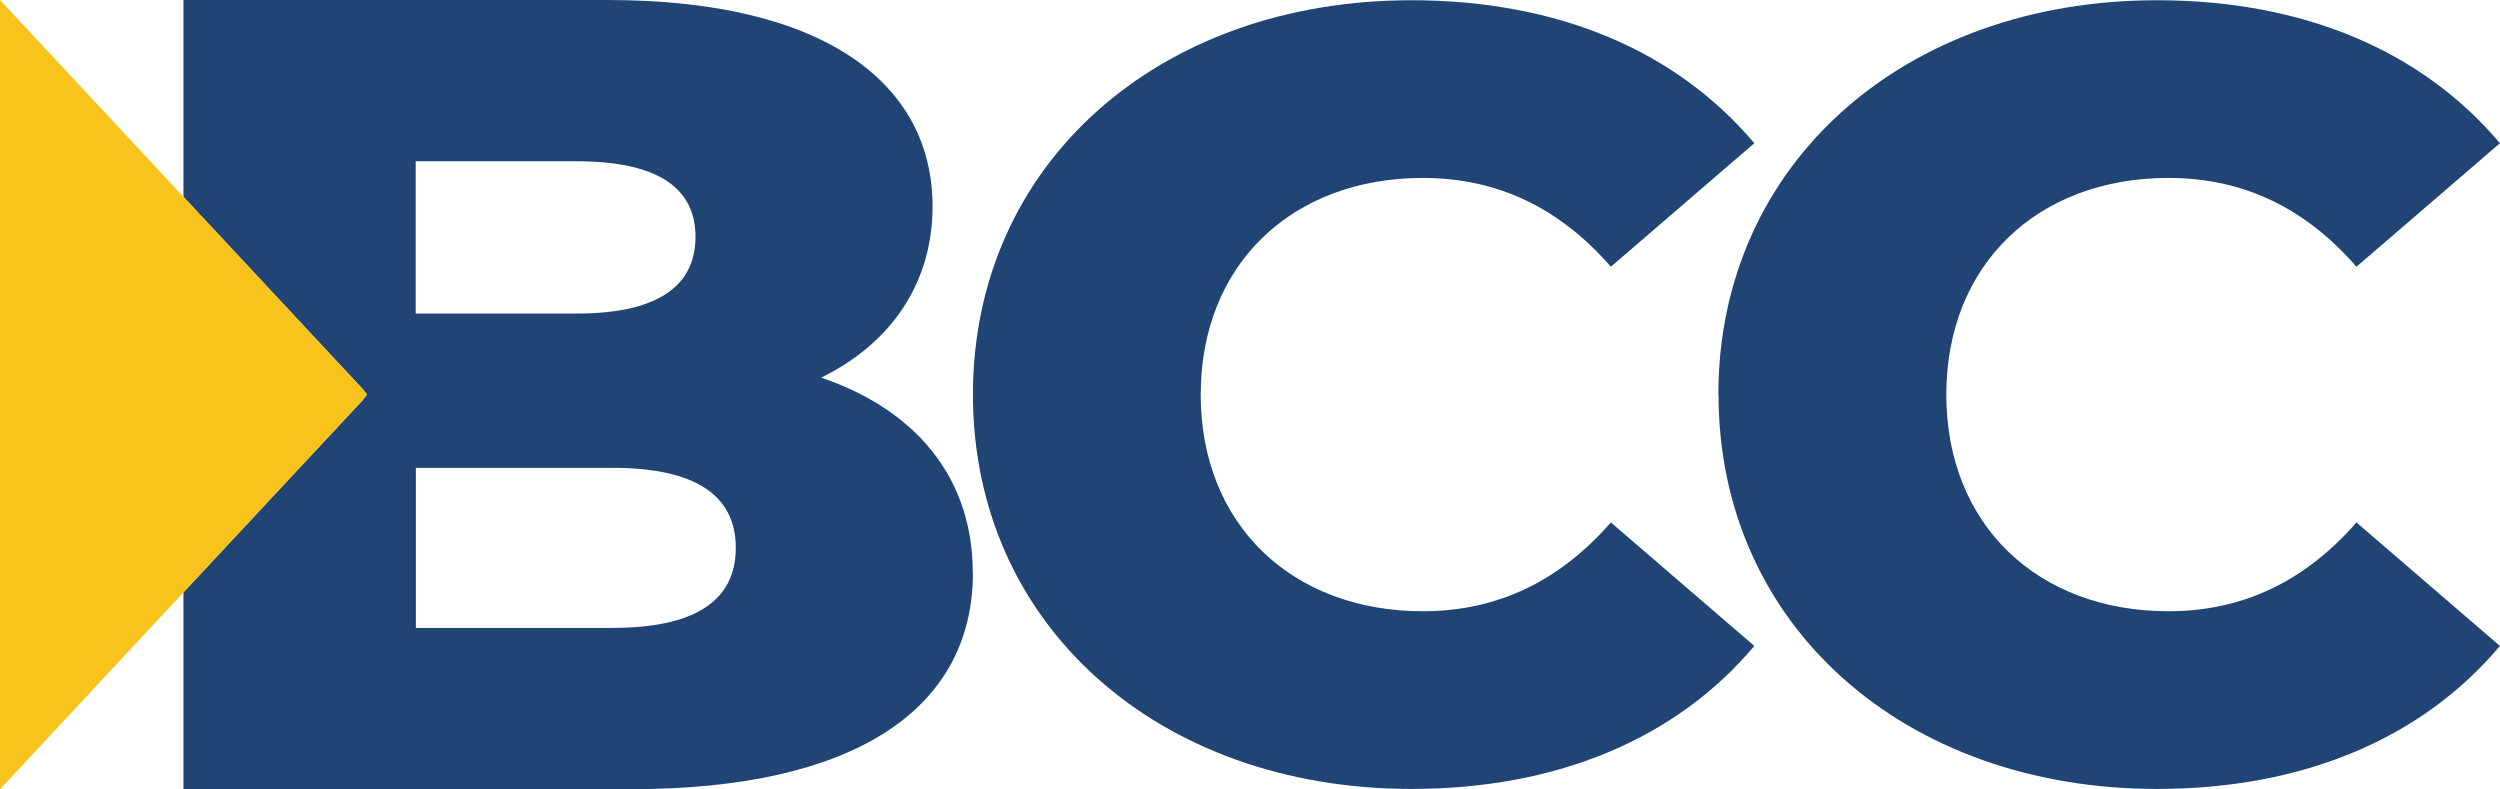 <svg xmlns="http://www.w3.org/2000/svg" id="Layer_2" data-name="Layer 2" viewBox="0 0 318.37 100.51"><defs><style>      .cls-1 {        fill: #f8c31c;      }      .cls-2 {        fill: none;      }      .cls-3 {        fill: #204574;      }    </style></defs><g id="Layer_1" data-name="Layer 1"><g><path class="cls-3" d="M123.9,50.25C123.9,20.87,147.53.03,179.74.03c18.72,0,33.79,6.49,43.67,18.21l-18.27,15.73c-6.37-7.32-14.21-11.31-23.94-11.31-16.68,0-28.29,11.04-28.29,27.59s11.61,27.59,28.29,27.59c9.72,0,17.56-4.01,23.94-11.31l18.27,15.73c-9.86,11.72-24.96,18.21-43.67,18.21-32.2,0-55.84-20.84-55.84-50.23h0Z"></path><path class="cls-3" d="M218.83,50.25C218.83,20.87,242.48.03,274.69.03c18.72,0,33.79,6.49,43.67,18.21l-18.27,15.73c-6.37-7.32-14.21-11.31-23.94-11.31-16.68,0-28.29,11.04-28.29,27.59s11.61,27.59,28.29,27.59c9.72,0,17.56-4.01,23.94-11.31l18.27,15.73c-9.86,11.72-24.96,18.21-43.67,18.21-32.2,0-55.84-20.84-55.84-50.23h-.02Z"></path><path class="cls-2" d="M78.01,59.59h-25.05v20.39h25.05c10.26,0,15.69-3.31,15.69-10.19s-5.43-10.19-15.69-10.19Z"></path><path class="cls-2" d="M88.57,30.16c0-6.45-5.14-9.63-15.1-9.63h-20.53v19.38h20.53c9.96,0,15.1-3.31,15.1-9.76Z"></path><path class="cls-3" d="M123.88,72.94c0-12.22-7.39-20.82-19.31-24.85,9.07-4.44,14.19-12.2,14.19-21.82,0-15.51-13.59-26.27-41.36-26.27H23.36v25.06l22.78,24.43.59.74-.59.78-22.78,24.43v25.06h57.06c28.38,0,43.48-10.19,43.48-27.57h-.02ZM52.94,20.54h20.53c9.96,0,15.1,3.18,15.1,9.63s-5.14,9.76-15.1,9.76h-20.53v-19.38ZM78.01,79.97h-25.05v-20.39h25.05c10.26,0,15.69,3.31,15.69,10.19s-5.43,10.19-15.69,10.19Z"></path><polygon class="cls-1" points="46.14 49.5 23.36 25.06 0 0 0 100.51 23.36 75.44 46.14 51.01 46.73 50.23 46.14 49.5"></polygon></g></g></svg>